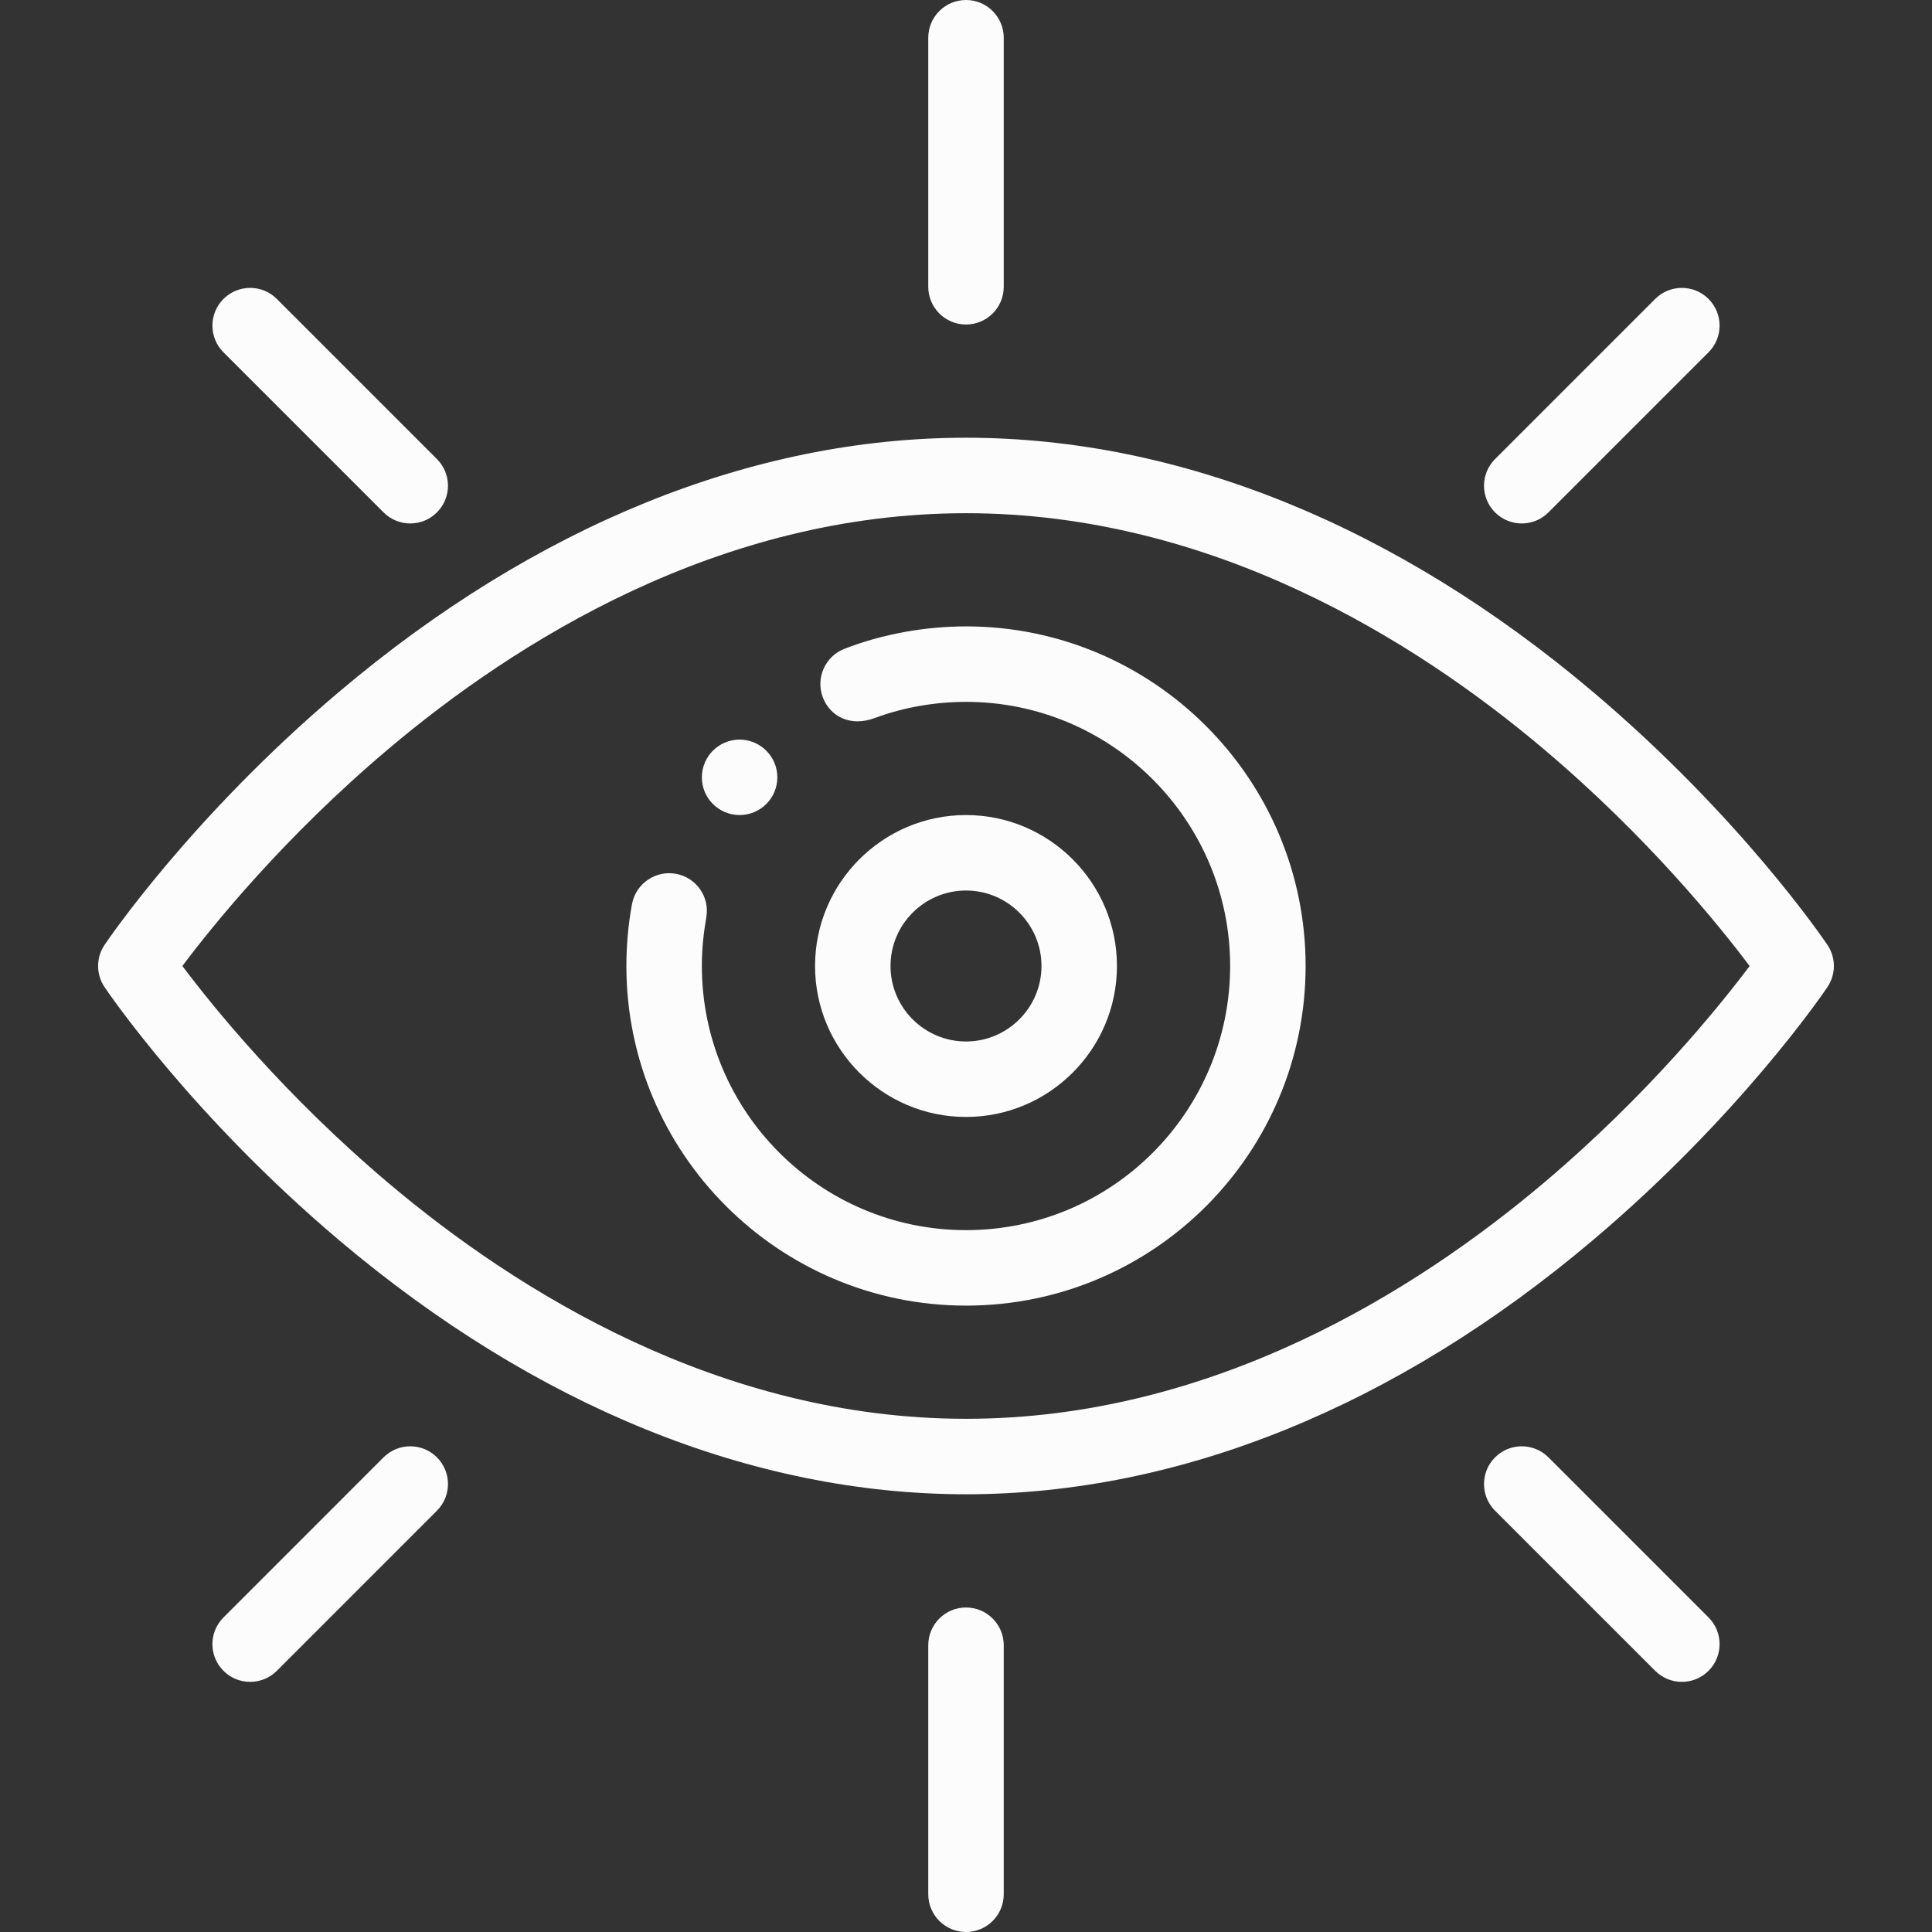 <svg width="60" height="60" viewBox="0 0 60 60" fill="none" xmlns="http://www.w3.org/2000/svg">
<rect x="0" y="0" width="60" height="60" fill="#333333" stroke="none"/>
<g id="fi_1078327">
<path id="Vector" d="M22.969 25.312C23.616 25.312 24.141 24.787 24.141 24.141C24.141 23.491 23.61 22.969 22.969 22.969C22.322 22.969 21.797 23.494 21.797 24.141C21.797 24.788 22.322 25.312 22.969 25.312Z" fill="#FCFCFD"/>
<path id="Vector_2" d="M30 10.078C30.647 10.078 31.172 9.554 31.172 8.906V1.172C31.172 0.525 30.647 0 30 0C29.353 0 28.828 0.525 28.828 1.172V8.906C28.828 9.554 29.353 10.078 30 10.078Z" fill="#FCFCFD"/>
<path id="Vector_3" d="M28.828 51.094V58.828C28.828 59.475 29.353 60 30 60C30.647 60 31.172 59.475 31.172 58.828V51.094C31.172 50.447 30.647 49.922 30 49.922C29.353 49.922 28.828 50.447 28.828 51.094Z" fill="#FCFCFD"/>
<path id="Vector_4" d="M11.912 15.913C12.37 16.371 13.111 16.371 13.569 15.913C14.027 15.456 14.027 14.714 13.569 14.256L8.597 9.284C8.14 8.826 7.398 8.826 6.94 9.284C6.482 9.742 6.482 10.484 6.94 10.941L11.912 15.913Z" fill="#FCFCFD"/>
<path id="Vector_5" d="M46.431 45.259C45.973 45.717 45.973 46.459 46.431 46.917L51.403 51.889C51.861 52.346 52.602 52.346 53.06 51.889C53.518 51.431 53.518 50.689 53.06 50.231L48.088 45.259C47.63 44.802 46.889 44.802 46.431 45.259Z" fill="#FCFCFD"/>
<path id="Vector_6" d="M48.088 15.913L53.06 10.941C53.518 10.484 53.518 9.742 53.06 9.284C52.602 8.826 51.861 8.826 51.403 9.284L46.431 14.256C45.973 14.714 45.973 15.456 46.431 15.913C46.889 16.371 47.63 16.371 48.088 15.913Z" fill="#FCFCFD"/>
<path id="Vector_7" d="M11.912 45.259L6.94 50.232C6.482 50.689 6.482 51.431 6.94 51.889C7.398 52.346 8.139 52.346 8.597 51.889L13.569 46.916C14.027 46.459 14.027 45.717 13.569 45.259C13.112 44.802 12.37 44.802 11.912 45.259Z" fill="#FCFCFD"/>
<path id="Vector_8" d="M10.527 38.512C16.635 43.677 23.368 46.406 30 46.406C36.632 46.406 43.365 43.677 49.472 38.512C54.048 34.643 56.645 30.815 56.753 30.654C57.019 30.259 57.019 29.741 56.753 29.346C56.645 29.185 54.048 25.357 49.472 21.488C43.365 16.323 36.632 13.594 30 13.594C23.368 13.594 16.635 16.323 10.527 21.488C5.952 25.357 3.355 29.185 3.246 29.346C2.98 29.741 2.98 30.259 3.246 30.654C3.355 30.815 5.952 34.643 10.527 38.512ZM12.041 23.278C16.001 19.929 22.331 15.938 30 15.938C37.646 15.938 43.959 19.906 47.909 23.236C51.172 25.986 53.412 28.77 54.336 30.001C53.419 31.223 51.204 33.978 47.959 36.722C43.999 40.071 37.669 44.062 30 44.062C22.354 44.062 16.04 40.094 12.091 36.764C8.828 34.014 6.587 31.23 5.664 30C6.58 28.777 8.796 26.022 12.041 23.278Z" fill="#FCFCFD"/>
<path id="Vector_9" d="M30 40.547C35.852 40.547 40.547 35.798 40.547 30C40.547 24.185 35.815 19.453 30 19.453C28.769 19.453 27.432 19.679 26.225 20.149C25.622 20.383 25.323 21.063 25.557 21.666C25.778 22.234 26.394 22.594 27.188 22.292C28.081 21.958 29.08 21.797 30 21.797C34.523 21.797 38.203 25.477 38.203 30C38.203 34.51 34.547 38.203 30 38.203C25.477 38.203 21.797 34.523 21.797 30C21.797 29.453 21.845 29.032 21.932 28.504C22.053 27.868 21.635 27.259 20.999 27.138C20.365 27.018 19.75 27.437 19.628 28.073C19.509 28.709 19.453 29.381 19.453 30C19.453 35.815 24.185 40.547 30 40.547Z" fill="#FCFCFD"/>
<path id="Vector_10" d="M34.688 30C34.688 27.416 32.584 25.312 30 25.312C27.416 25.312 25.312 27.416 25.312 30C25.312 32.584 27.416 34.688 30 34.688C32.584 34.688 34.688 32.584 34.688 30ZM27.656 30C27.656 28.708 28.708 27.656 30 27.656C31.292 27.656 32.344 28.708 32.344 30C32.344 31.292 31.292 32.344 30 32.344C28.708 32.344 27.656 31.292 27.656 30Z" fill="#FCFCFD"/>
</g>
</svg>
